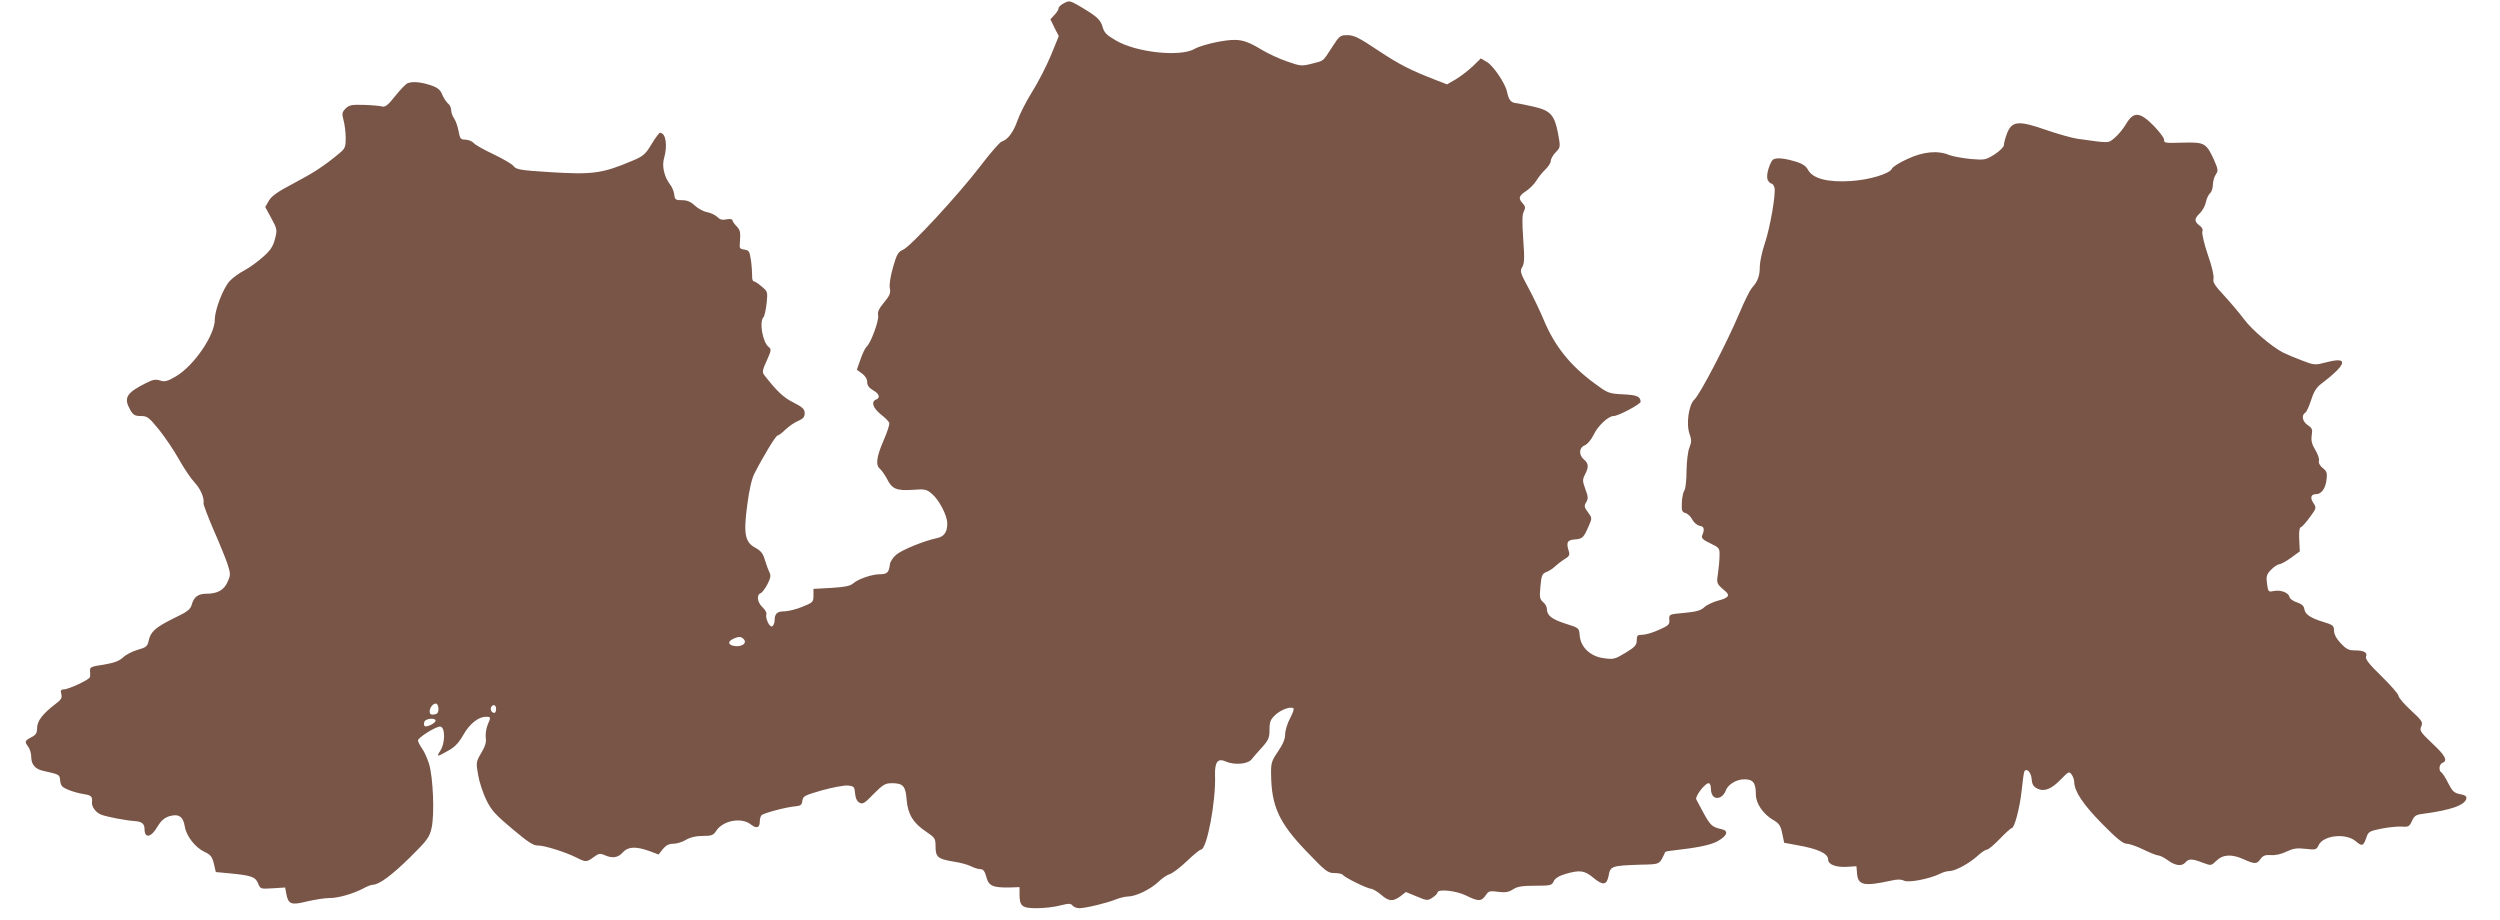 <?xml version="1.0" standalone="no"?>
<!DOCTYPE svg PUBLIC "-//W3C//DTD SVG 20010904//EN"
 "http://www.w3.org/TR/2001/REC-SVG-20010904/DTD/svg10.dtd">
<svg version="1.0" xmlns="http://www.w3.org/2000/svg"
 width="1280pt" height="471pt" viewBox="0 0 1280 471"
 preserveAspectRatio="xMidYMid meet">
<g transform="translate(0,471) scale(0.1,-0.1)"
fill="#795548" stroke="none">
<path d="M5448 4694 c-16 -8 -28 -20 -28 -26 0 -7 -9 -22 -21 -34 l-21 -23 21
-43 22 -43 -41 -100 c-23 -55 -66 -139 -96 -186 -30 -48 -63 -113 -74 -145
-21 -60 -50 -100 -82 -109 -10 -4 -59 -60 -109 -126 -112 -146 -357 -412 -396
-428 -24 -10 -32 -23 -51 -90 -13 -46 -20 -90 -16 -107 5 -25 -1 -38 -30 -73
-26 -31 -34 -49 -30 -65 6 -25 -38 -144 -59 -161 -6 -5 -21 -34 -31 -64 l-19
-54 26 -19 c17 -12 27 -29 27 -44 0 -17 9 -30 30 -42 32 -18 39 -39 15 -48
-26 -11 -16 -42 24 -75 22 -17 42 -37 44 -44 3 -6 -10 -47 -29 -90 -37 -86
-42 -126 -18 -146 8 -7 24 -30 35 -50 26 -53 49 -62 131 -57 63 5 72 3 99 -20
37 -31 79 -111 79 -152 0 -45 -16 -67 -52 -75 -64 -13 -180 -60 -209 -85 -17
-14 -31 -36 -33 -50 -4 -40 -14 -50 -50 -50 -42 0 -114 -25 -139 -48 -14 -12
-43 -18 -110 -22 l-92 -5 0 -34 c0 -33 -3 -36 -55 -57 -30 -13 -72 -23 -92
-24 -40 0 -52 -11 -52 -49 -1 -13 -7 -26 -13 -28 -14 -5 -36 44 -29 63 2 6 -6
22 -20 35 -27 25 -32 64 -9 72 8 4 23 24 35 47 16 32 18 44 9 61 -6 12 -16 40
-23 63 -9 31 -20 46 -48 61 -54 29 -62 71 -42 220 9 73 23 134 36 159 44 87
110 196 119 196 5 0 24 14 41 31 18 17 47 37 65 44 25 11 33 20 33 39 0 21
-10 31 -57 55 -51 25 -85 57 -151 142 -10 13 -8 26 14 73 23 51 24 59 10 69
-31 24 -50 129 -27 153 5 5 12 36 16 70 6 60 6 61 -25 87 -17 15 -36 27 -41
27 -5 0 -9 12 -8 28 0 15 -2 50 -6 79 -7 46 -10 52 -34 55 -22 3 -26 7 -23 33
4 58 3 65 -17 87 -12 12 -21 26 -21 31 0 5 -13 7 -30 4 -21 -5 -35 -1 -47 12
-10 10 -34 21 -53 25 -19 3 -47 19 -63 34 -20 19 -39 27 -65 27 -34 0 -37 3
-40 30 -2 16 -12 40 -23 53 -28 37 -41 92 -29 132 19 66 9 130 -21 130 -4 0
-24 -26 -43 -58 -31 -52 -43 -62 -98 -85 -156 -66 -203 -72 -428 -58 -143 9
-167 13 -180 30 -8 11 -55 38 -105 62 -49 23 -95 49 -101 58 -7 8 -25 15 -40
16 -25 0 -29 4 -36 43 -4 23 -14 52 -22 64 -9 12 -16 32 -16 44 0 12 -7 28
-17 35 -9 8 -22 28 -29 45 -10 25 -24 36 -60 48 -49 16 -91 20 -117 10 -8 -3
-37 -32 -63 -65 -38 -48 -52 -59 -69 -54 -11 3 -52 7 -92 8 -62 2 -76 -1 -94
-19 -18 -19 -19 -26 -10 -60 6 -22 11 -62 11 -90 0 -47 -3 -55 -34 -80 -75
-63 -134 -101 -235 -154 -78 -41 -110 -63 -124 -87 l-19 -33 31 -57 c30 -55
31 -60 19 -106 -10 -39 -23 -59 -63 -94 -27 -24 -70 -55 -95 -68 -25 -13 -58
-37 -73 -53 -33 -34 -77 -147 -77 -197 0 -82 -108 -239 -201 -293 -43 -25 -57
-28 -80 -20 -21 7 -36 5 -71 -13 -102 -51 -116 -76 -81 -138 15 -26 24 -31 54
-31 33 0 42 -7 94 -71 31 -39 77 -107 102 -152 25 -45 61 -98 79 -117 31 -33
51 -80 46 -107 -1 -6 22 -67 51 -135 30 -67 62 -147 72 -176 16 -51 16 -56 0
-92 -19 -42 -52 -60 -110 -60 -40 0 -63 -17 -73 -55 -7 -25 -21 -37 -93 -71
-93 -46 -118 -68 -128 -115 -6 -28 -13 -34 -56 -46 -28 -8 -62 -26 -76 -40
-20 -18 -46 -27 -98 -36 -63 -9 -72 -13 -70 -31 1 -12 1 -26 0 -32 -1 -13
-110 -64 -136 -64 -13 0 -16 -6 -11 -24 5 -19 -1 -29 -32 -52 -64 -49 -92 -86
-92 -121 0 -26 -6 -36 -30 -48 -34 -18 -35 -22 -15 -49 8 -11 15 -34 15 -52 0
-37 20 -61 58 -70 89 -20 87 -19 90 -51 3 -26 10 -34 42 -47 22 -9 58 -19 80
-22 38 -6 44 -13 41 -41 -3 -23 20 -54 47 -64 27 -11 127 -30 172 -33 36 -2
50 -14 50 -41 0 -50 35 -43 67 14 16 27 34 43 57 51 49 16 74 0 82 -51 8 -50
54 -109 102 -131 30 -14 38 -24 47 -60 l10 -43 65 -6 c116 -11 137 -18 151
-51 12 -30 13 -30 76 -26 l63 4 6 -33 c10 -53 25 -59 107 -38 40 9 90 17 112
17 44 -1 121 21 175 49 19 11 41 19 48 19 32 0 95 46 189 138 92 91 102 105
113 154 15 68 8 255 -13 326 -9 29 -25 65 -37 81 -11 16 -20 34 -20 40 0 14
90 71 113 71 27 0 28 -85 0 -126 -19 -30 -16 -30 41 2 35 19 55 41 78 81 32
57 77 93 116 93 26 0 26 -1 8 -43 -7 -18 -11 -47 -9 -64 4 -22 -3 -45 -23 -78
-27 -46 -27 -50 -16 -113 6 -36 25 -93 42 -128 25 -52 48 -77 133 -148 81 -68
108 -86 132 -85 33 0 139 -33 197 -62 47 -24 52 -24 88 3 25 18 33 20 55 10
40 -18 69 -14 93 13 26 30 66 33 136 8 l48 -18 22 28 c16 19 31 27 54 27 17 0
46 9 64 20 22 13 51 20 85 20 46 0 55 3 70 26 34 53 129 71 177 33 29 -23 46
-18 46 14 0 12 4 27 8 32 7 11 127 43 177 47 24 2 31 8 33 28 3 24 12 28 102
54 55 15 114 26 132 24 30 -3 33 -6 36 -40 2 -25 10 -41 23 -48 16 -9 27 -2
72 45 48 48 59 55 94 55 57 0 70 -15 75 -85 6 -74 34 -120 101 -164 44 -30 47
-34 47 -75 0 -54 12 -64 90 -77 35 -5 75 -16 91 -24 15 -8 37 -15 48 -15 15 0
23 -10 31 -40 12 -46 33 -55 118 -54 l52 2 0 -35 c0 -63 12 -73 88 -73 37 0
91 6 120 14 44 11 54 11 63 0 6 -8 22 -14 35 -14 32 0 144 27 187 45 20 8 49
15 64 15 40 1 112 36 153 74 19 19 46 37 60 41 14 4 53 34 87 66 34 33 66 59
72 59 30 0 77 247 72 381 -2 67 14 89 55 70 43 -19 112 -14 132 11 9 12 34 40
55 63 32 36 37 49 37 90 0 39 5 52 30 75 28 26 76 44 92 34 5 -3 -3 -26 -17
-52 -14 -26 -25 -63 -25 -82 0 -24 -12 -52 -37 -88 -33 -49 -36 -59 -35 -118
2 -163 41 -248 184 -396 95 -99 106 -108 140 -108 20 0 39 -4 43 -9 8 -13 125
-71 144 -71 9 -1 32 -14 51 -30 41 -36 61 -37 100 -9 l28 22 56 -23 c52 -22
56 -22 80 -6 14 9 26 21 26 26 0 20 96 10 146 -15 62 -31 79 -31 100 0 15 23
21 25 64 19 37 -5 54 -2 76 12 22 15 47 19 114 19 79 0 86 2 95 23 7 15 26 27
59 37 75 22 99 19 145 -20 48 -40 68 -37 77 11 9 50 14 52 169 57 96 2 91 0
121 65 1 2 17 5 35 7 133 15 196 28 233 48 50 28 59 54 19 62 -46 10 -56 19
-90 81 -17 32 -34 64 -38 71 -8 14 44 83 63 83 7 0 12 -12 12 -29 0 -37 22
-56 49 -42 11 6 22 20 26 31 10 32 54 60 96 60 45 0 59 -18 59 -78 0 -46 37
-100 90 -131 28 -16 37 -28 45 -68 l10 -48 65 -12 c109 -19 160 -43 160 -74 0
-26 42 -41 100 -37 l45 3 3 -37 c5 -61 35 -67 174 -37 33 8 52 7 67 0 22 -12
130 9 183 35 15 8 36 14 48 14 30 0 99 37 143 76 20 19 43 34 50 34 8 0 37 25
66 55 29 30 56 55 61 55 14 0 41 102 51 193 5 49 11 93 14 98 12 18 34 -5 37
-39 2 -28 9 -40 30 -50 36 -17 72 -2 122 50 37 38 40 40 53 22 7 -10 13 -27
13 -38 1 -48 45 -114 142 -213 76 -77 108 -103 127 -103 14 0 53 -14 86 -30
33 -16 67 -30 76 -30 8 0 30 -11 49 -25 38 -28 72 -32 90 -10 16 19 34 19 88
-2 43 -16 43 -16 70 10 34 33 79 35 141 7 55 -25 66 -25 85 2 12 17 24 22 53
20 23 -2 55 5 80 18 34 16 53 19 97 14 52 -6 56 -5 67 18 23 51 138 64 189 22
34 -29 40 -27 56 18 9 29 16 33 75 45 35 7 82 12 104 11 36 -3 41 0 54 28 11
26 21 33 55 37 146 19 217 45 224 79 2 11 -8 18 -33 22 -30 6 -39 15 -60 56
-13 27 -29 51 -35 55 -15 9 -12 42 5 49 29 11 15 38 -52 100 -61 58 -66 66
-56 87 9 22 4 29 -53 82 -35 32 -64 66 -64 75 0 8 -39 53 -86 99 -62 60 -84
88 -80 100 9 22 -10 33 -58 33 -31 0 -44 7 -72 37 -22 23 -34 47 -34 65 0 24
-6 29 -52 43 -67 20 -96 39 -100 67 -2 16 -14 26 -38 34 -19 6 -37 19 -38 28
-5 22 -45 37 -81 30 -27 -6 -28 -4 -34 38 -5 37 -2 47 20 70 15 16 34 28 42
29 9 0 36 15 61 33 l45 33 -3 62 c-2 34 1 61 7 61 5 0 26 22 46 50 35 47 36
50 20 74 -19 28 -13 46 14 46 27 0 48 30 53 75 4 33 1 43 -20 59 -14 11 -22
26 -19 37 3 9 -6 35 -19 56 -17 28 -22 47 -18 74 5 30 2 38 -20 52 -28 19 -34
51 -13 64 7 4 20 34 30 65 12 39 27 64 48 80 137 104 147 144 30 113 -58 -15
-62 -15 -124 9 -35 13 -80 32 -98 41 -59 31 -159 116 -200 171 -22 30 -67 83
-100 119 -48 51 -60 70 -56 87 4 13 -8 65 -29 124 -19 56 -31 109 -28 118 4
11 -1 22 -15 32 -27 20 -27 35 3 63 13 13 27 38 30 56 4 18 13 38 21 45 8 7
15 27 15 44 0 17 7 41 15 53 13 19 12 26 -10 76 -38 83 -49 89 -147 87 -108
-3 -108 -3 -108 16 0 8 -24 40 -53 70 -71 72 -103 74 -141 10 -14 -24 -40 -56
-58 -71 -35 -29 -23 -29 -188 -6 -30 4 -104 25 -165 46 -140 49 -174 46 -199
-18 -9 -23 -16 -50 -16 -60 0 -9 -21 -30 -47 -47 -46 -29 -52 -30 -123 -24
-41 4 -90 13 -109 20 -59 25 -134 18 -215 -20 -40 -18 -75 -40 -79 -49 -10
-26 -115 -58 -212 -64 -117 -7 -192 12 -217 56 -12 22 -30 34 -69 45 -64 19
-105 20 -116 4 -20 -33 -31 -82 -22 -100 5 -10 14 -18 19 -18 5 0 11 -8 15
-19 9 -29 -22 -208 -50 -290 -14 -41 -25 -94 -25 -118 0 -47 -11 -75 -41 -108
-10 -12 -39 -70 -64 -130 -62 -147 -201 -415 -230 -441 -29 -27 -43 -126 -24
-177 10 -29 10 -41 -1 -68 -8 -19 -14 -70 -15 -119 0 -48 -5 -93 -11 -101 -6
-8 -12 -36 -13 -62 -2 -42 1 -49 19 -54 11 -3 27 -18 35 -34 8 -15 25 -29 37
-31 23 -3 27 -17 13 -50 -5 -13 4 -22 42 -40 46 -22 48 -25 47 -63 0 -22 -4
-63 -8 -91 -8 -52 -8 -52 39 -92 24 -21 14 -34 -38 -47 -26 -7 -58 -22 -71
-34 -18 -17 -41 -23 -102 -29 -79 -7 -79 -7 -77 -35 2 -25 -4 -30 -54 -52 -30
-14 -68 -25 -84 -25 -25 0 -29 -4 -29 -29 0 -24 -9 -34 -57 -63 -54 -33 -62
-35 -112 -28 -68 9 -118 56 -123 116 -3 39 -3 39 -73 61 -71 23 -95 42 -95 76
0 10 -9 26 -20 35 -17 15 -18 25 -13 80 5 55 9 65 30 73 13 5 34 18 46 30 12
11 34 28 49 37 21 12 26 21 21 37 -15 47 -10 60 29 63 41 3 46 9 72 68 18 41
18 42 -4 72 -19 25 -20 32 -9 50 11 18 11 29 -4 68 -15 41 -15 49 -2 74 20 39
19 57 -5 77 -28 24 -26 61 4 73 13 5 33 28 46 55 22 46 75 95 102 95 24 0 138
61 138 73 -1 27 -19 35 -91 38 -73 4 -77 6 -145 56 -126 93 -204 191 -260 325
-18 43 -53 117 -78 163 -42 78 -45 87 -32 108 11 18 12 45 5 142 -6 87 -6 126
3 142 9 19 8 26 -5 41 -25 27 -21 39 17 64 19 13 42 36 52 53 10 16 30 42 46
57 15 14 28 34 28 44 0 10 11 30 25 44 25 26 25 27 12 98 -18 93 -38 116 -125
136 -37 8 -78 17 -91 18 -25 3 -37 17 -45 58 -9 43 -70 133 -102 152 l-32 19
-43 -42 c-24 -22 -63 -52 -87 -66 l-43 -25 -52 20 c-139 54 -191 81 -300 153
-98 66 -125 79 -158 79 -37 0 -41 -3 -79 -62 -50 -76 -38 -67 -103 -84 -51
-13 -58 -13 -126 11 -39 13 -97 40 -129 59 -90 55 -123 61 -225 42 -48 -9
-102 -25 -120 -36 -73 -43 -299 -19 -404 43 -47 27 -60 40 -68 70 -11 38 -31
55 -125 110 -42 24 -47 24 -72 11z m-1639 -3258 c16 -19 -10 -38 -45 -34 -35
4 -41 22 -12 36 31 15 44 14 57 -2z m-1564 -357 c0 -17 -6 -25 -22 -27 -17 -3
-23 2 -23 15 0 22 20 45 35 40 5 -2 10 -15 10 -28z m295 1 c0 -11 -4 -20 -9
-20 -14 0 -23 18 -16 30 10 17 25 11 25 -10z m-310 -60 c0 -13 -48 -36 -56
-27 -4 3 -4 13 -1 22 7 17 57 21 57 5z"/>
</g>
</svg>

